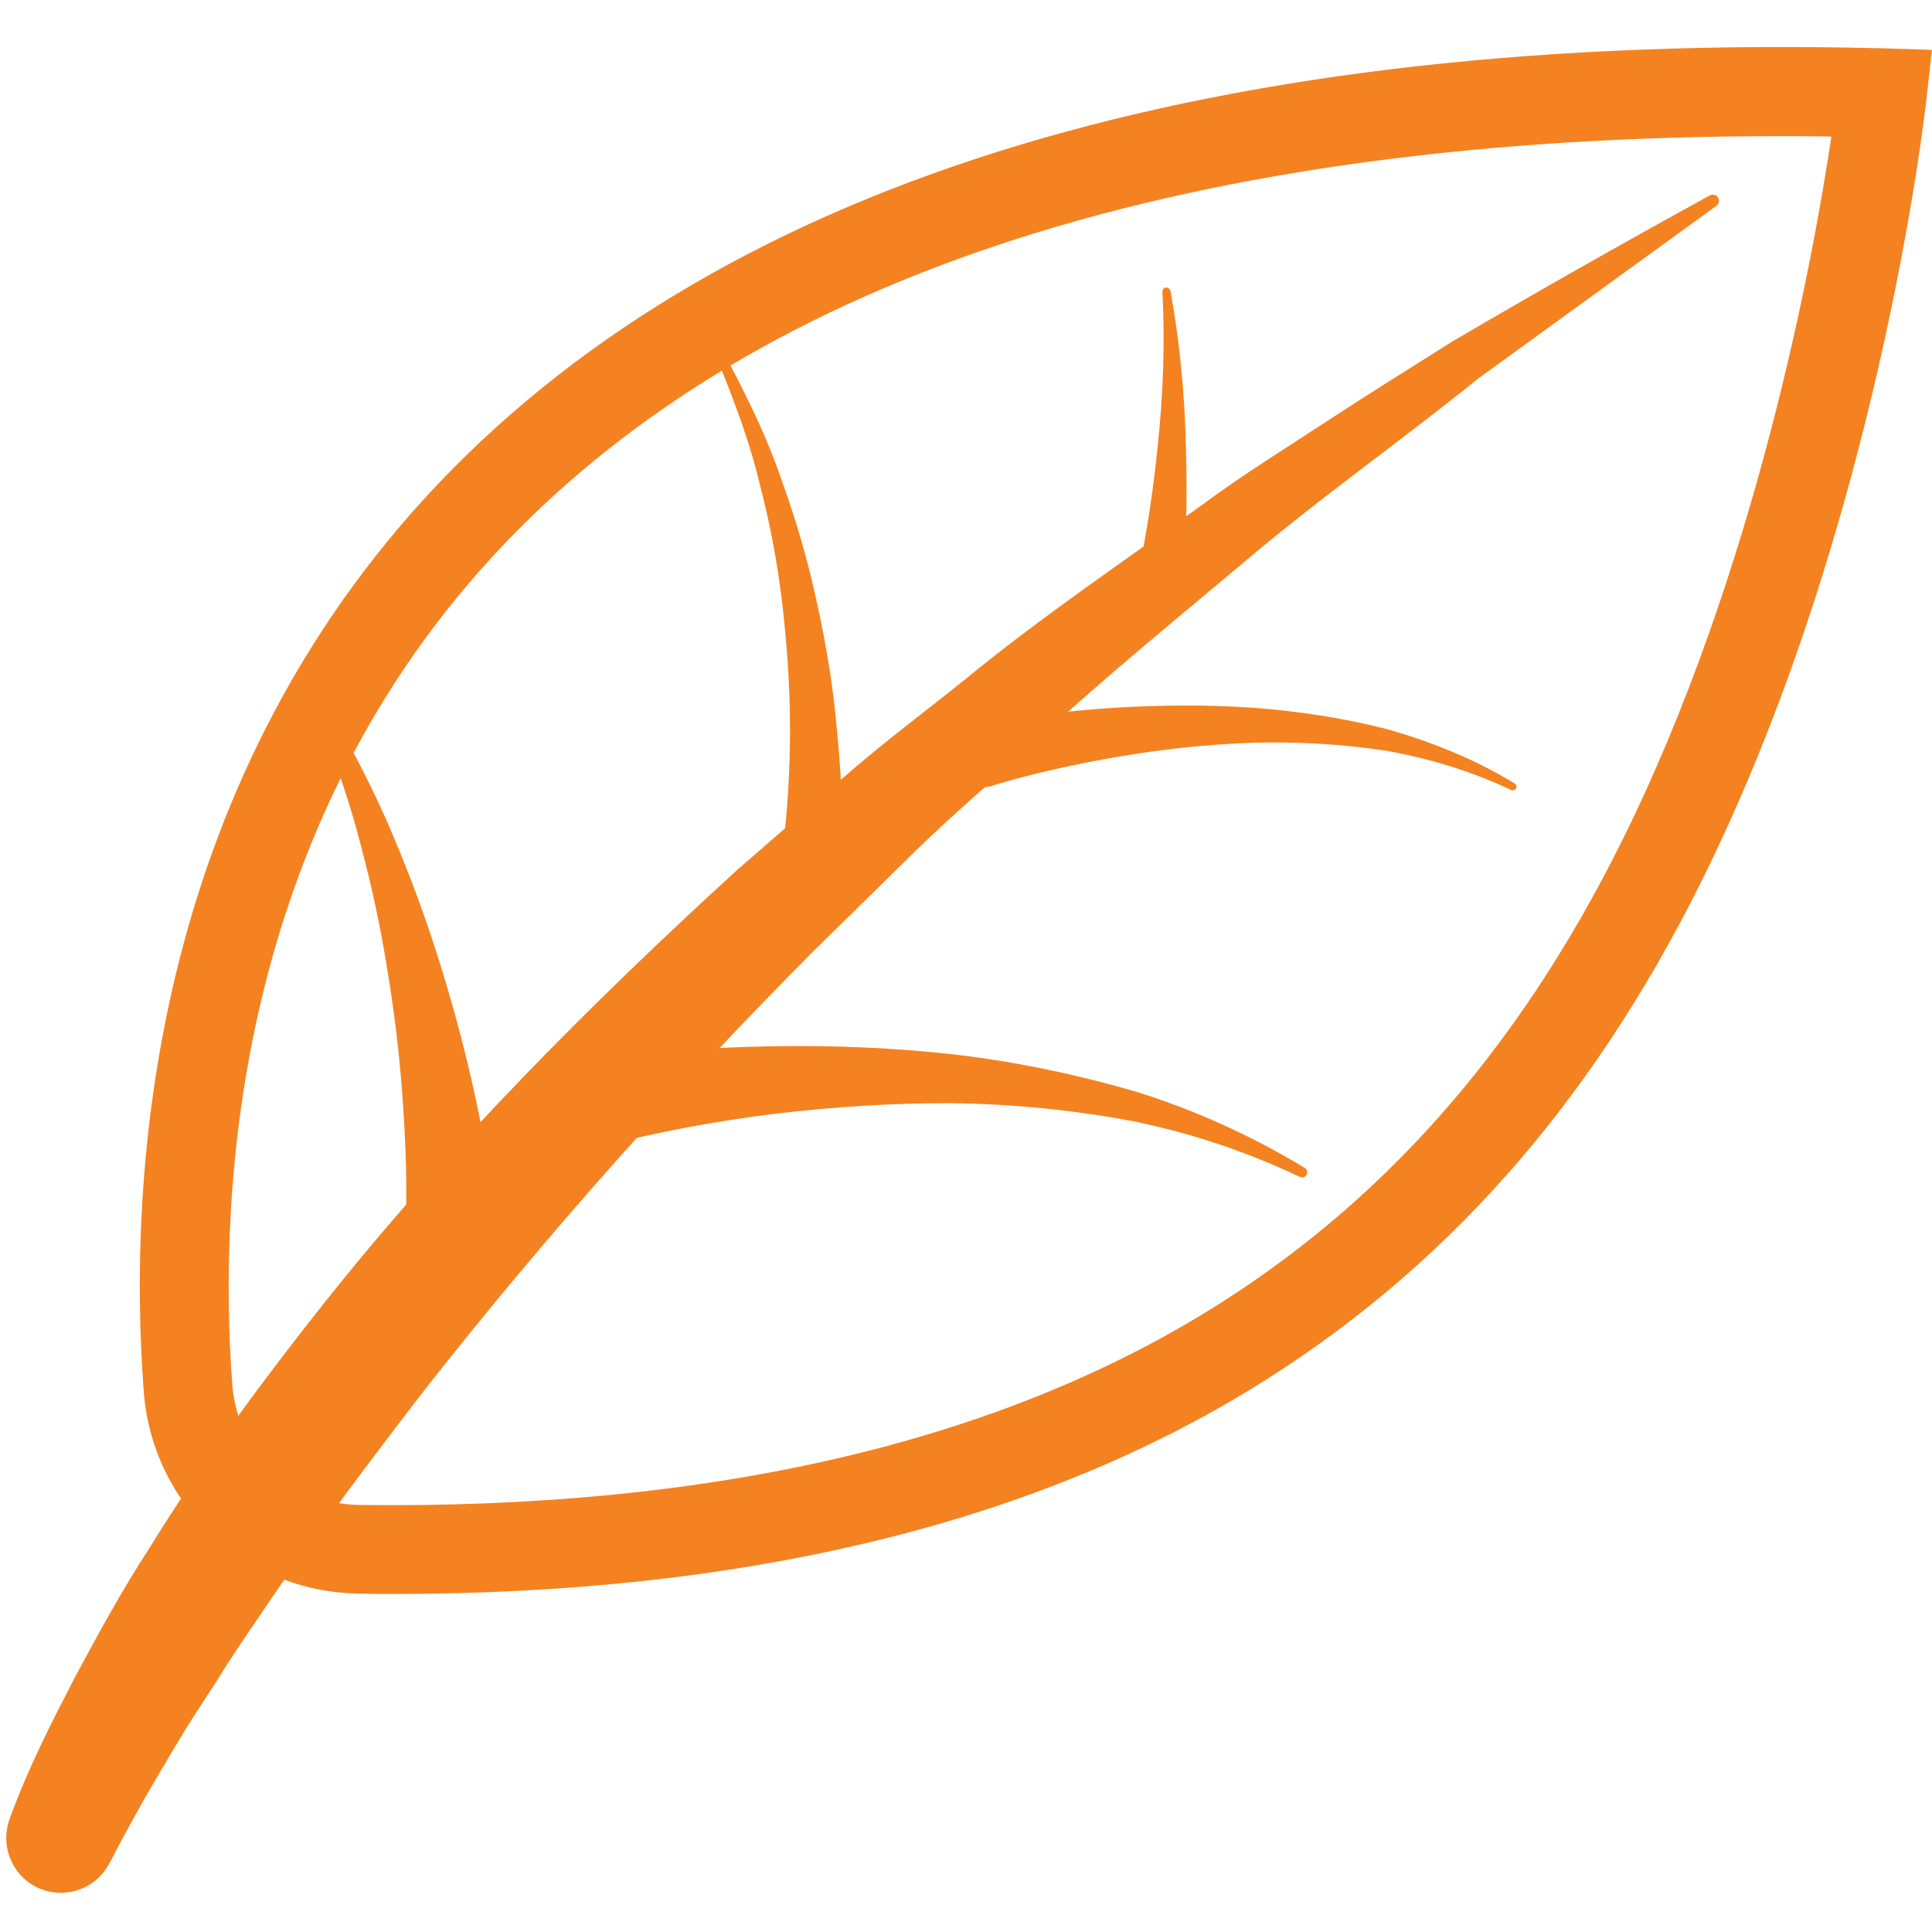<svg xmlns="http://www.w3.org/2000/svg" xmlns:xlink="http://www.w3.org/1999/xlink" width="96" zoomAndPan="magnify" viewBox="0 0 72 72" height="96" preserveAspectRatio="xMidYMid meet" version="1.0"><defs><clipPath id="7303fd1bd1"><path d="M 5 1.172 L 72 1.172 L 72 60 L 5 60 Z M 5 1.172 " clip-rule="nonzero"/></clipPath><clipPath id="0a0dab76e3"><path d="M 0 7 L 65 7 L 65 70.922 L 0 70.922 Z M 0 7 " clip-rule="nonzero"/></clipPath></defs><g clip-path="url(#7303fd1bd1)"><path fill="#f48221" d="M 14.641 59.402 C 14.211 59.402 13.797 59.402 13.363 59.387 C 9.117 59.328 5.672 56.086 5.355 51.836 C 4.781 44.113 5.441 29.461 16.379 17.977 C 27.215 6.625 45.316 1.172 70.188 1.801 L 71.996 1.859 L 71.797 3.652 C 71.727 4.301 69.961 19.73 63.355 32.949 C 59.195 41.289 53.699 47.445 46.578 51.793 C 38.281 56.848 27.547 59.402 14.641 59.402 Z M 66.312 5.074 C 44.367 5.074 28.395 10.184 18.777 20.289 C 8.73 30.84 8.125 44.445 8.656 51.605 C 8.844 54.117 10.883 56.059 13.406 56.086 C 26.238 56.242 36.816 53.848 44.855 48.953 C 51.43 44.949 56.512 39.219 60.387 31.457 C 65.453 21.32 67.59 9.523 68.25 5.09 C 67.605 5.074 66.961 5.074 66.312 5.074 Z M 66.312 5.074 " fill-opacity="1" fill-rule="nonzero"/></g><g clip-path="url(#0a0dab76e3)"><path fill="#f48221" d="M 0.359 67.785 C 1.062 65.859 1.898 64.238 2.773 62.543 C 3.664 60.879 4.566 59.23 5.586 57.664 C 7.551 54.477 9.777 51.465 12.086 48.551 C 16.738 42.707 21.992 37.426 27.461 32.43 L 31.652 28.785 C 33.043 27.578 34.535 26.477 35.973 25.312 C 38.828 22.973 41.898 20.906 44.883 18.754 C 46.363 17.66 47.941 16.688 49.477 15.68 C 51.012 14.676 52.578 13.699 54.129 12.723 C 57.301 10.859 60.5 9.051 63.715 7.285 C 63.832 7.227 63.973 7.254 64.031 7.371 C 64.09 7.473 64.062 7.602 63.961 7.672 L 55.074 14.117 C 52.234 16.414 49.246 18.508 46.465 20.863 C 43.68 23.203 40.852 25.5 38.211 27.98 C 36.875 29.203 35.484 30.379 34.191 31.641 L 30.316 35.445 C 25.223 40.57 20.414 45.965 15.961 51.621 C 13.766 54.465 11.598 57.336 9.617 60.305 C 9.117 61.039 8.602 61.785 8.141 62.543 C 7.668 63.289 7.148 64.039 6.703 64.797 C 5.801 66.289 4.867 67.898 4.137 69.332 L 4.078 69.434 C 3.562 70.438 2.328 70.828 1.324 70.309 C 0.418 69.836 0.004 68.746 0.359 67.785 Z M 0.359 67.785 " fill-opacity="1" fill-rule="nonzero"/></g><path fill="#f48221" d="M 21.762 39.566 C 24.145 39.191 26.41 39.035 28.738 38.992 C 31.047 38.949 33.359 39.047 35.641 39.305 C 37.922 39.578 40.191 40.055 42.387 40.699 C 44.582 41.387 46.68 42.348 48.629 43.527 C 48.719 43.582 48.746 43.699 48.688 43.785 C 48.645 43.871 48.531 43.898 48.445 43.855 L 48.43 43.855 C 46.406 42.895 44.281 42.191 42.113 41.762 C 39.934 41.359 37.723 41.145 35.512 41.113 C 33.301 41.102 31.09 41.246 28.895 41.504 C 26.727 41.773 24.504 42.176 22.465 42.723 L 22.422 42.738 C 21.562 42.965 20.672 42.465 20.441 41.59 C 20.211 40.727 20.715 39.836 21.59 39.609 C 21.648 39.594 21.703 39.578 21.762 39.566 Z M 21.762 39.566 " fill-opacity="1" fill-rule="nonzero"/><path fill="#f48221" d="M 36.402 27.02 C 38.152 26.676 39.832 26.488 41.555 26.375 C 43.262 26.273 44.984 26.258 46.691 26.375 C 48.402 26.504 50.109 26.762 51.762 27.191 C 53.41 27.668 55.004 28.312 56.453 29.203 C 56.512 29.246 56.539 29.332 56.496 29.387 C 56.453 29.445 56.383 29.473 56.324 29.445 C 54.816 28.727 53.223 28.254 51.602 27.969 C 49.965 27.723 48.316 27.637 46.68 27.68 C 45.027 27.738 43.391 27.91 41.77 28.184 C 40.164 28.457 38.512 28.812 37.004 29.273 L 36.977 29.289 C 36.359 29.473 35.715 29.129 35.527 28.527 C 35.34 27.91 35.684 27.266 36.285 27.078 C 36.332 27.035 36.359 27.02 36.402 27.02 Z M 36.402 27.02 " fill-opacity="1" fill-rule="nonzero"/><path fill="#f48221" d="M 29.168 31.641 C 29.355 30.223 29.441 28.672 29.441 27.164 C 29.441 25.641 29.34 24.137 29.168 22.629 C 28.996 21.121 28.723 19.613 28.336 18.137 C 27.992 16.645 27.461 15.207 26.887 13.773 L 26.887 13.758 C 26.844 13.656 26.898 13.559 26.984 13.516 C 27.074 13.484 27.172 13.516 27.215 13.602 C 27.934 14.977 28.621 16.398 29.125 17.879 C 29.656 19.355 30.102 20.863 30.43 22.398 C 30.777 23.934 31.035 25.5 31.176 27.062 C 31.336 28.641 31.422 30.191 31.363 31.855 C 31.336 32.473 30.832 32.949 30.215 32.918 C 29.598 32.891 29.125 32.387 29.152 31.77 C 29.152 31.727 29.152 31.699 29.168 31.656 Z M 29.168 31.641 " fill-opacity="1" fill-rule="nonzero"/><path fill="#f48221" d="M 15.129 45.293 C 15.172 43.844 15.102 42.25 14.988 40.715 C 14.871 39.164 14.684 37.629 14.426 36.09 C 14.184 34.555 13.852 33.02 13.449 31.512 C 13.062 29.992 12.547 28.512 11.988 27.035 L 11.988 27.02 C 11.93 26.875 12 26.719 12.145 26.66 C 12.273 26.617 12.418 26.66 12.488 26.789 C 13.266 28.184 14.012 29.617 14.629 31.098 C 15.258 32.574 15.82 34.082 16.309 35.633 C 16.797 37.168 17.227 38.73 17.586 40.312 C 17.945 41.906 18.246 43.469 18.445 45.164 C 18.562 46.082 17.902 46.898 16.996 47.016 C 16.078 47.129 15.258 46.469 15.145 45.566 C 15.129 45.492 15.129 45.406 15.129 45.336 Z M 15.129 45.293 " fill-opacity="1" fill-rule="nonzero"/><path fill="#f48221" d="M 42.242 22.184 C 42.66 20.375 42.961 18.48 43.148 16.586 C 43.348 14.691 43.422 12.781 43.32 10.871 C 43.32 10.785 43.379 10.715 43.465 10.715 C 43.535 10.715 43.605 10.773 43.621 10.844 C 43.965 12.754 44.152 14.691 44.195 16.629 C 44.254 18.582 44.211 20.504 44.023 22.5 C 43.98 23 43.535 23.359 43.031 23.316 C 42.531 23.273 42.172 22.828 42.215 22.328 C 42.215 22.285 42.23 22.254 42.23 22.211 Z M 42.242 22.184 " fill-opacity="1" fill-rule="nonzero"/></svg>